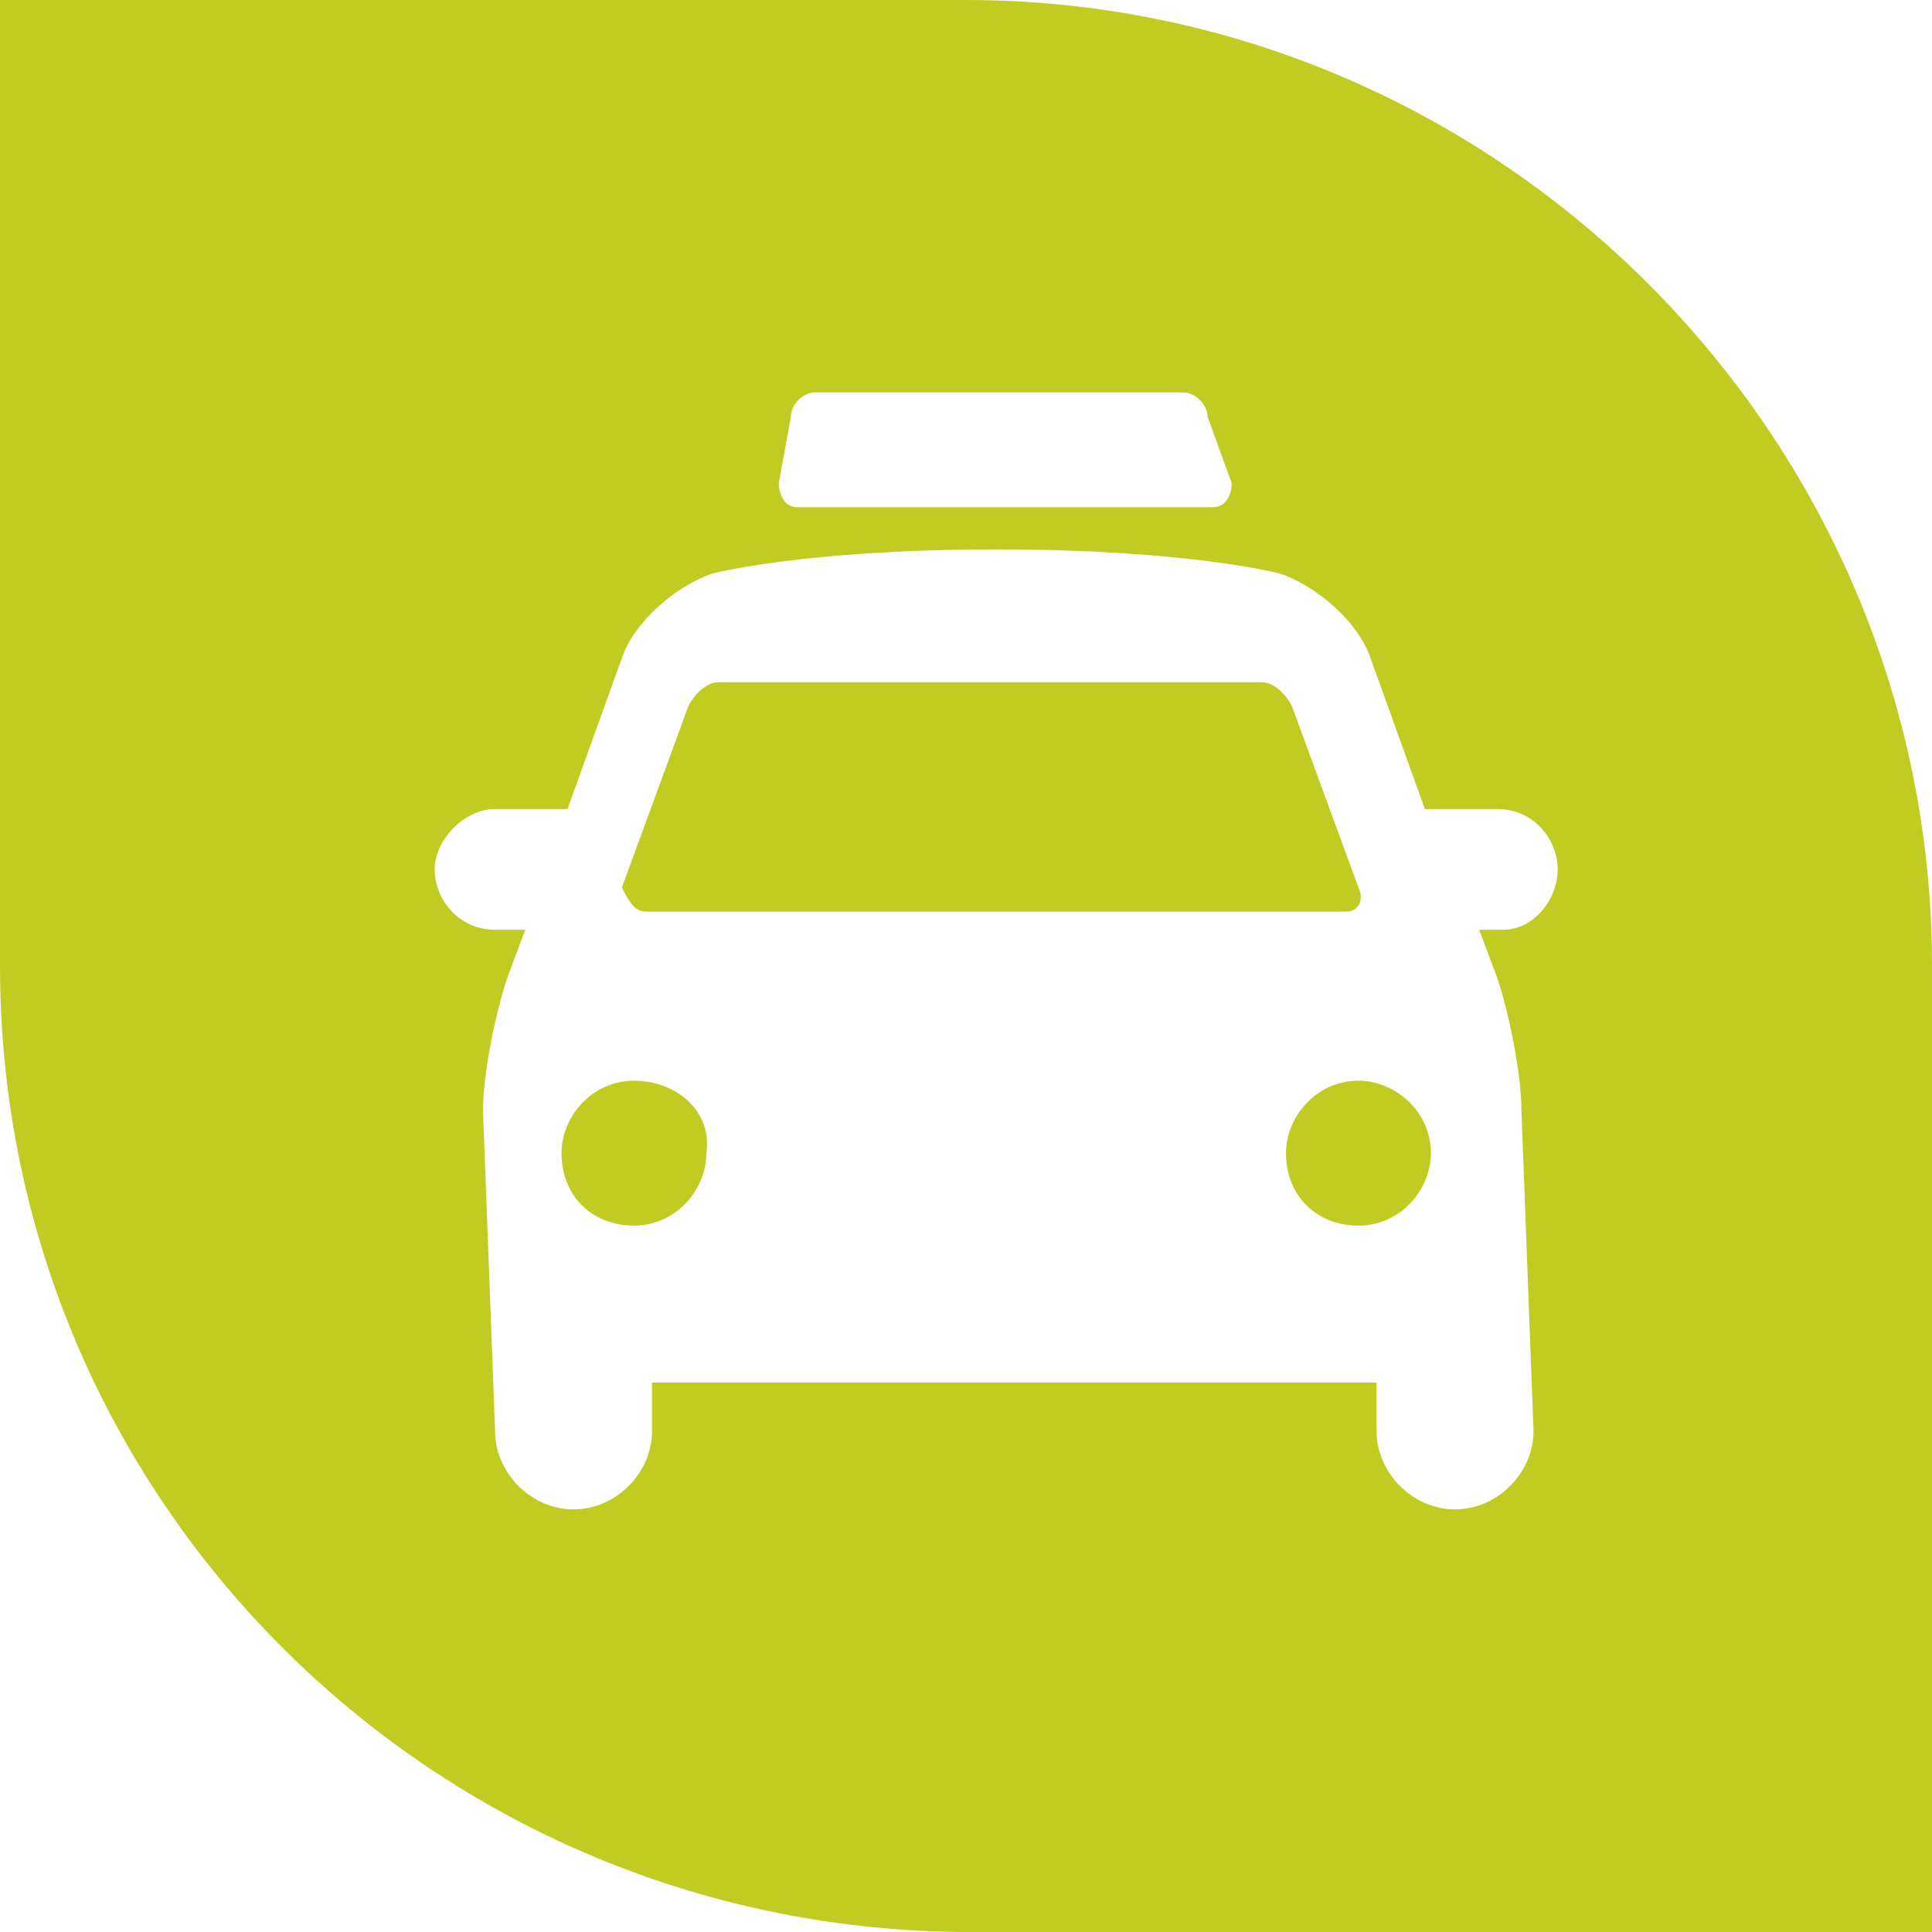 <?xml version="1.0" encoding="utf-8"?>
<!-- Generator: Adobe Illustrator 22.0.1, SVG Export Plug-In . SVG Version: 6.00 Build 0)  -->
<svg version="1.1" id="Layer_1" xmlns="http://www.w3.org/2000/svg" xmlns:xlink="http://www.w3.org/1999/xlink" x="0px" y="0px"
	 viewBox="0 0 32 32" style="enable-background:new 0 0 32 32;" xml:space="preserve">
<style type="text/css">
	.st0{fill:#C1CC23;}
</style>
<path class="st0" d="M10.7,15.1h11.6c0.2,0,0.3-0.2,0.2-0.4l-1.1-3c-0.1-0.2-0.3-0.4-0.5-0.4h-9c-0.2,0-0.4,0.2-0.5,0.4l-1.1,3
	C10.4,14.9,10.5,15.1,10.7,15.1z"/>
<path class="st0" d="M22.5,17.9c-0.7,0-1.2,0.6-1.2,1.2c0,0.7,0.5,1.2,1.2,1.2c0.7,0,1.2-0.6,1.2-1.2C23.7,18.4,23.1,17.9,22.5,17.9
	z"/>
<path class="st0" d="M16,0C15.9,0,0,0,0,0l0,16c0,8.8,7.1,15.9,15.9,16c0,0,16.1,0,16.1,0c0,0,0-16,0-16C32,7.2,24.8,0,16,0z
	 M13.1,6.9c0-0.2,0.2-0.4,0.4-0.4h6.1c0.2,0,0.4,0.2,0.4,0.4L20.4,8c0,0.2-0.1,0.4-0.3,0.4h-6.9c-0.2,0-0.3-0.2-0.3-0.4L13.1,6.9z
	 M24.9,15.4h-0.4l0.3,0.8c0.2,0.6,0.4,1.6,0.4,2.2l0.2,5.3c0,0.7-0.6,1.3-1.3,1.3c-0.7,0-1.3-0.6-1.3-1.3v-0.8h-12v0.8
	c0,0.7-0.6,1.3-1.3,1.3c-0.7,0-1.3-0.6-1.3-1.3l-0.2-5.3c0-0.6,0.2-1.6,0.4-2.2l0.3-0.8H8.2c-0.6,0-1-0.5-1-1s0.5-1,1-1h1.2l0.9-2.5
	c0.2-0.6,0.9-1.2,1.5-1.4c0,0,1.5-0.4,4.7-0.4c3.2,0,4.7,0.4,4.7,0.4c0.6,0.2,1.3,0.8,1.5,1.4l0.9,2.5h1.2c0.6,0,1,0.5,1,1
	S25.4,15.4,24.9,15.4z"/>
<path class="st0" d="M10.5,17.9c-0.7,0-1.2,0.6-1.2,1.2c0,0.7,0.5,1.2,1.2,1.2c0.7,0,1.2-0.6,1.2-1.2C11.8,18.4,11.2,17.9,10.5,17.9
	z"/>
</svg>
